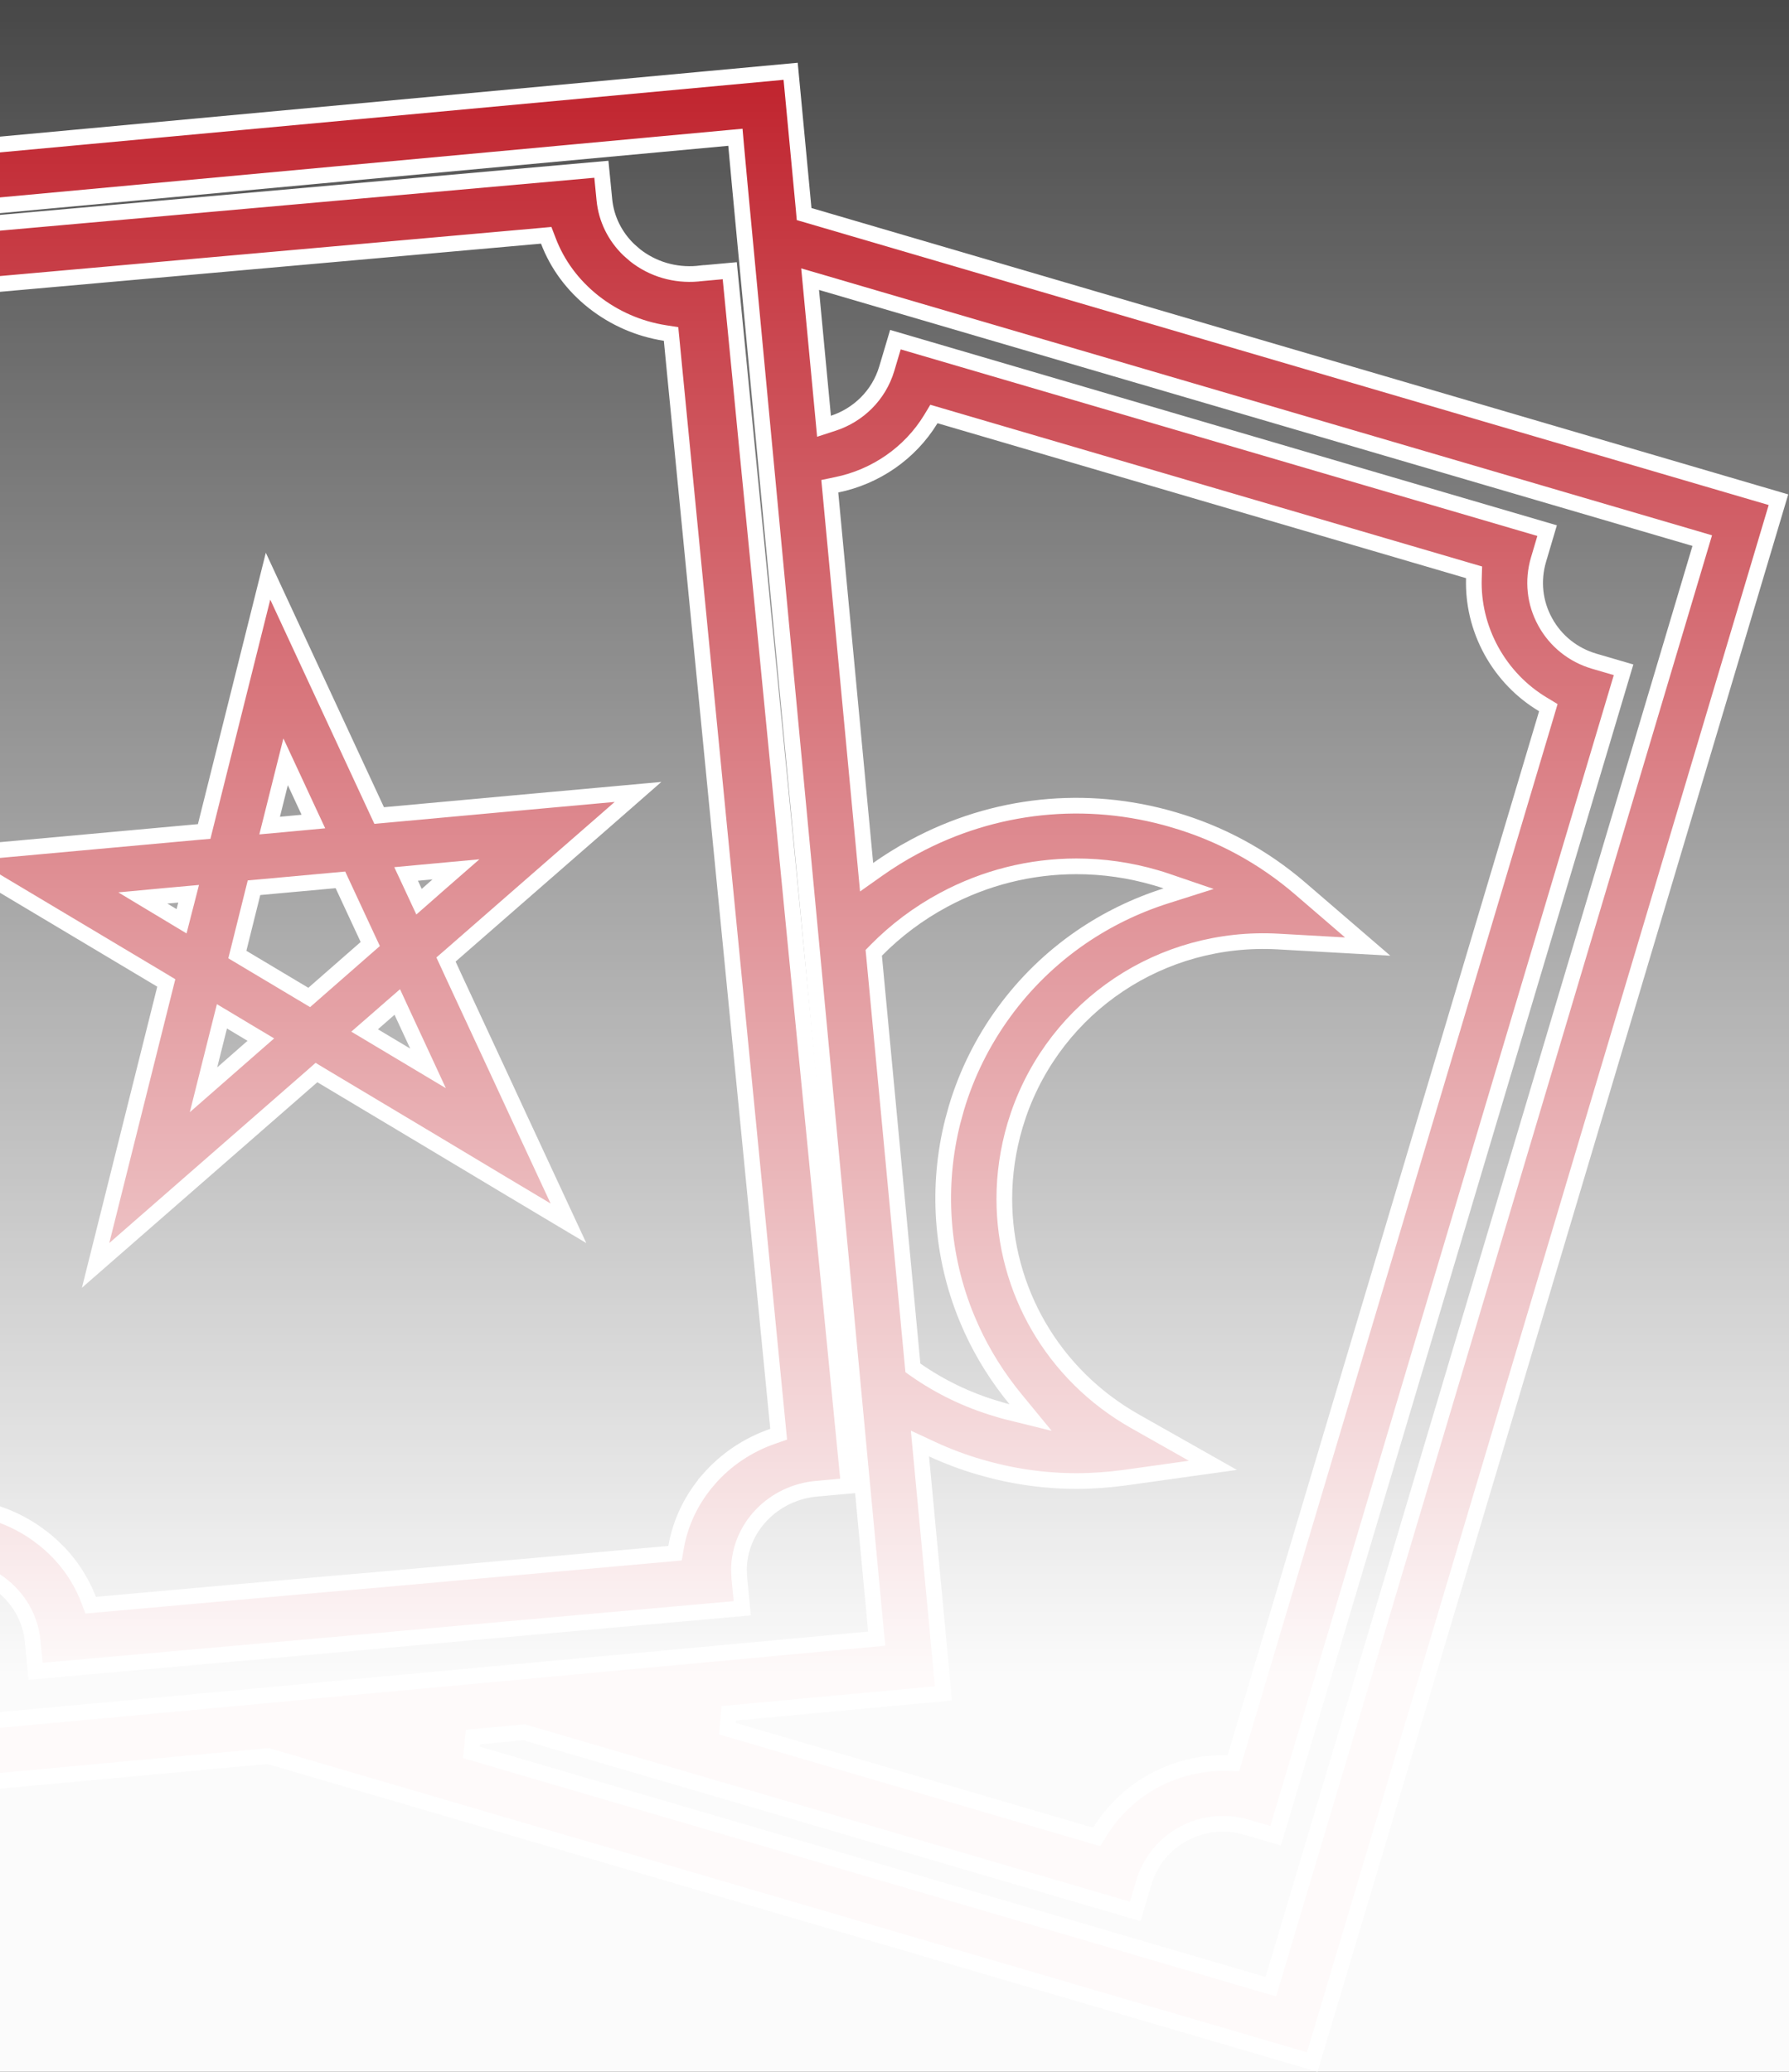 <?xml version="1.0" encoding="UTF-8"?> <svg xmlns="http://www.w3.org/2000/svg" width="57" height="66" viewBox="0 0 57 66" fill="none"><rect x="0" y="0" width="57" height="66" fill="#333333" stroke="none"/><g clip-path="url(#clip0_323_21)"><path d="M19.256 6.361C19.315 6.971 19.592 7.53 20.035 7.957L20.235 8.132C20.797 8.575 21.503 8.782 22.225 8.719L22.229 8.718L22.338 8.706L22.339 8.707L23.251 8.624L23.596 12.151L23.784 14.089L24.427 20.627L25.357 30.155L26.675 43.588L27.043 47.333L26.019 47.425C24.625 47.55 23.555 48.671 23.544 50.002L23.556 50.27L23.65 51.234L18.286 51.711L15.717 51.94L11.271 52.341L8.526 52.585L1.134 53.241L1.04 52.272C0.906 50.919 -0.282 49.915 -1.655 49.904L-1.931 49.916L-2.959 50.007L-6.751 11.298L-5.728 11.207C-5.007 11.143 -4.35 10.812 -3.884 10.278V10.277C-3.475 9.807 -3.256 9.228 -3.252 8.622L-3.264 8.361L-3.359 7.396L19.161 5.392L19.256 6.361ZM17.215 7.513L-1.031 9.137L-1.222 9.154L-1.254 9.344C-1.372 10.031 -1.658 10.684 -2.096 11.262L-2.292 11.505C-2.841 12.135 -3.547 12.607 -4.337 12.88L-4.524 12.944L-4.504 13.14L-1.108 47.8L-1.089 47.992L-0.898 48.022C-0.171 48.136 0.519 48.409 1.127 48.827L1.382 49.016C2.044 49.539 2.536 50.211 2.821 50.959L2.888 51.136L3.077 51.119L9.349 50.559L12.085 50.321H12.086L12.901 50.248L17.129 49.871L21.316 49.497L21.508 49.479L21.541 49.29C21.676 48.504 22.029 47.763 22.579 47.129L22.578 47.128C23.13 46.495 23.833 46.027 24.623 45.754L24.809 45.689L24.79 45.493L22.967 26.878L22.328 20.34L22.139 18.402L21.5 11.864L21.4 10.832L21.381 10.639L21.189 10.609C20.358 10.48 19.577 10.14 18.911 9.616C18.245 9.089 17.755 8.421 17.471 7.673L17.403 7.496L17.215 7.513Z" fill="#B6000C" stroke="white" stroke-width="0.5"></path><path d="M25.605 6.65L25.62 6.819L25.782 6.866L56.664 15.919L41.81 65.689L8.59 55.954L8.544 55.941L8.497 55.945L-5.004 57.193L-9.874 5.518L25.191 2.271L25.605 6.65ZM25.846 9.26L26.225 13.268L26.254 13.579L26.552 13.482C27.34 13.224 27.998 12.599 28.253 11.747L28.529 10.82L49.293 16.904L49.019 17.829C48.822 18.497 48.896 19.202 49.232 19.812C49.567 20.423 50.123 20.867 50.795 21.064L51.729 21.337L40.643 58.48L39.706 58.206H39.707C38.32 57.798 36.856 58.585 36.446 59.964L36.169 60.89L16.744 55.197L16.698 55.185L16.651 55.188L15.071 55.336L15.023 55.825L40.251 63.218L40.49 63.287L40.562 63.049L54.164 17.463L54.236 17.222L53.995 17.151L26.165 8.996L25.811 8.893L25.846 9.26ZM29.657 13.352C28.994 14.44 27.893 15.192 26.658 15.444L26.438 15.49L26.459 15.713L27.571 27.516L27.611 27.945L27.963 27.696C28.331 27.436 28.717 27.196 29.121 26.979H29.122C31.672 25.605 34.605 25.297 37.385 26.113L37.386 26.114C38.891 26.552 40.248 27.291 41.425 28.303L43.576 30.154L40.728 29.994C37.006 29.784 33.653 32.036 32.451 35.508L32.342 35.848C32.111 36.628 31.999 37.415 31.999 38.193C31.999 41.072 33.534 43.794 36.168 45.28L38.644 46.68L35.82 47.075C35.314 47.143 34.806 47.18 34.302 47.18C33.267 47.18 32.238 47.033 31.226 46.736H31.225C30.7 46.584 30.193 46.394 29.706 46.168L29.311 45.985L29.352 46.419L30.06 53.945L23.223 54.579L23.175 55.068L34.76 58.464L34.944 58.518L35.044 58.355C35.898 56.96 37.459 56.118 39.105 56.167L39.297 56.173L39.352 55.989L49.277 22.729L49.332 22.543L49.165 22.442C48.478 22.032 47.911 21.446 47.515 20.727C47.122 20.009 46.935 19.219 46.96 18.426L46.966 18.232L46.781 18.178L29.94 13.242L29.756 13.188L29.657 13.352ZM23.181 4.396L-7.499 7.233L-7.748 7.257L-7.724 7.506L-3.264 54.843L-3.241 55.091L-2.993 55.068L8.406 54.014H8.406L11.033 53.765L15.56 53.346L18.006 53.12H18.007L27.684 52.225L27.933 52.201L27.909 51.952L27.225 44.676L26.805 40.208L26.227 34.069L25.807 29.61L24.822 19.166L24.232 12.921L24.025 10.722L23.567 5.861L23.453 4.622L23.431 4.373L23.181 4.396ZM34.297 27.598C32.83 27.598 31.38 27.958 30.057 28.671C29.256 29.102 28.539 29.643 27.921 30.27L27.839 30.354L27.85 30.469L29.075 43.46L29.086 43.575L29.181 43.642C29.951 44.179 30.823 44.605 31.779 44.885V44.886C31.886 44.919 31.996 44.95 32.105 44.977L32.837 45.158L32.358 44.575C31.799 43.896 31.327 43.148 30.96 42.347L30.809 42C29.987 40.015 29.831 37.799 30.357 35.718L30.471 35.303C30.798 34.203 31.313 33.172 31.985 32.249C32.656 31.327 33.482 30.52 34.433 29.865C35.27 29.29 36.186 28.845 37.146 28.54L37.871 28.31L37.151 28.064C37.051 28.03 36.943 27.994 36.83 27.963H36.831C35.998 27.719 35.146 27.598 34.297 27.598Z" fill="#B6000C" stroke="white" stroke-width="0.5"></path><path d="M12.007 25.821L12.081 25.98L12.256 25.964L16.363 25.588L19.029 25.346L19.822 25.274L20.328 25.228L19.224 26.194L18.177 27.106L14.653 30.181L14.352 30.444L14.21 30.567L14.289 30.737L14.422 31.026V31.027L15.992 34.404V34.404L16.456 35.407L18.026 38.785L18.112 38.97L16.013 37.717L15.363 37.327L13.172 36.014H13.171L10.239 34.261L10.083 34.167L9.947 34.287L3.046 40.311L5.253 31.492L5.298 31.313L5.139 31.217L-1.555 27.221L6.328 26.503L6.505 26.488L6.548 26.316L8.54 18.355L12.007 25.821ZM6.989 32.702L6.678 33.942L6.484 34.717L7.085 34.191L8.052 33.344L8.311 33.118L8.016 32.942L7.36 32.549L7.071 32.376L6.989 32.702ZM12.406 32.139L11.877 32.601L11.617 32.827L11.913 33.004L12.942 33.619L13.638 34.035L13.297 33.299L12.797 32.222L12.658 31.92L12.406 32.139ZM10.67 28.045L8.27 28.264L8.093 28.28L8.05 28.452L7.607 30.229L7.562 30.408L7.721 30.503L9.696 31.682L9.852 31.775L9.989 31.655L11.655 30.197L11.797 30.073L11.718 29.904L10.92 28.188L10.846 28.029L10.67 28.045ZM5.656 28.504L5.311 28.535L4.551 28.606L5.204 28.999L5.785 29.348L5.868 29.023L5.922 28.815L6.01 28.472L5.656 28.504ZM13.76 27.765L13.292 27.808L12.939 27.841L13.089 28.162L13.21 28.422L13.351 28.725L13.602 28.505L13.947 28.201L14.528 27.694L13.76 27.765ZM8.928 24.953L8.677 25.958L8.591 26.3L8.943 26.268L9.631 26.204L9.985 26.171L9.835 25.85L9.398 24.908L9.1 24.268L8.928 24.953Z" fill="#B6000C" stroke="white" stroke-width="0.5"></path><rect width="57" height="66" fill="url(#paint0_linear_323_21)"></rect></g><defs><linearGradient id="paint0_linear_323_21" x1="28.5" y1="0" x2="28.5" y2="66" gradientUnits="userSpaceOnUse"><stop stop-color="white" stop-opacity="0.1"></stop><stop offset="0.808" stop-color="white" stop-opacity="0.98"></stop></linearGradient><clipPath id="clip0_323_21"><rect width="57" height="66" fill="white"></rect></clipPath></defs></svg> 
